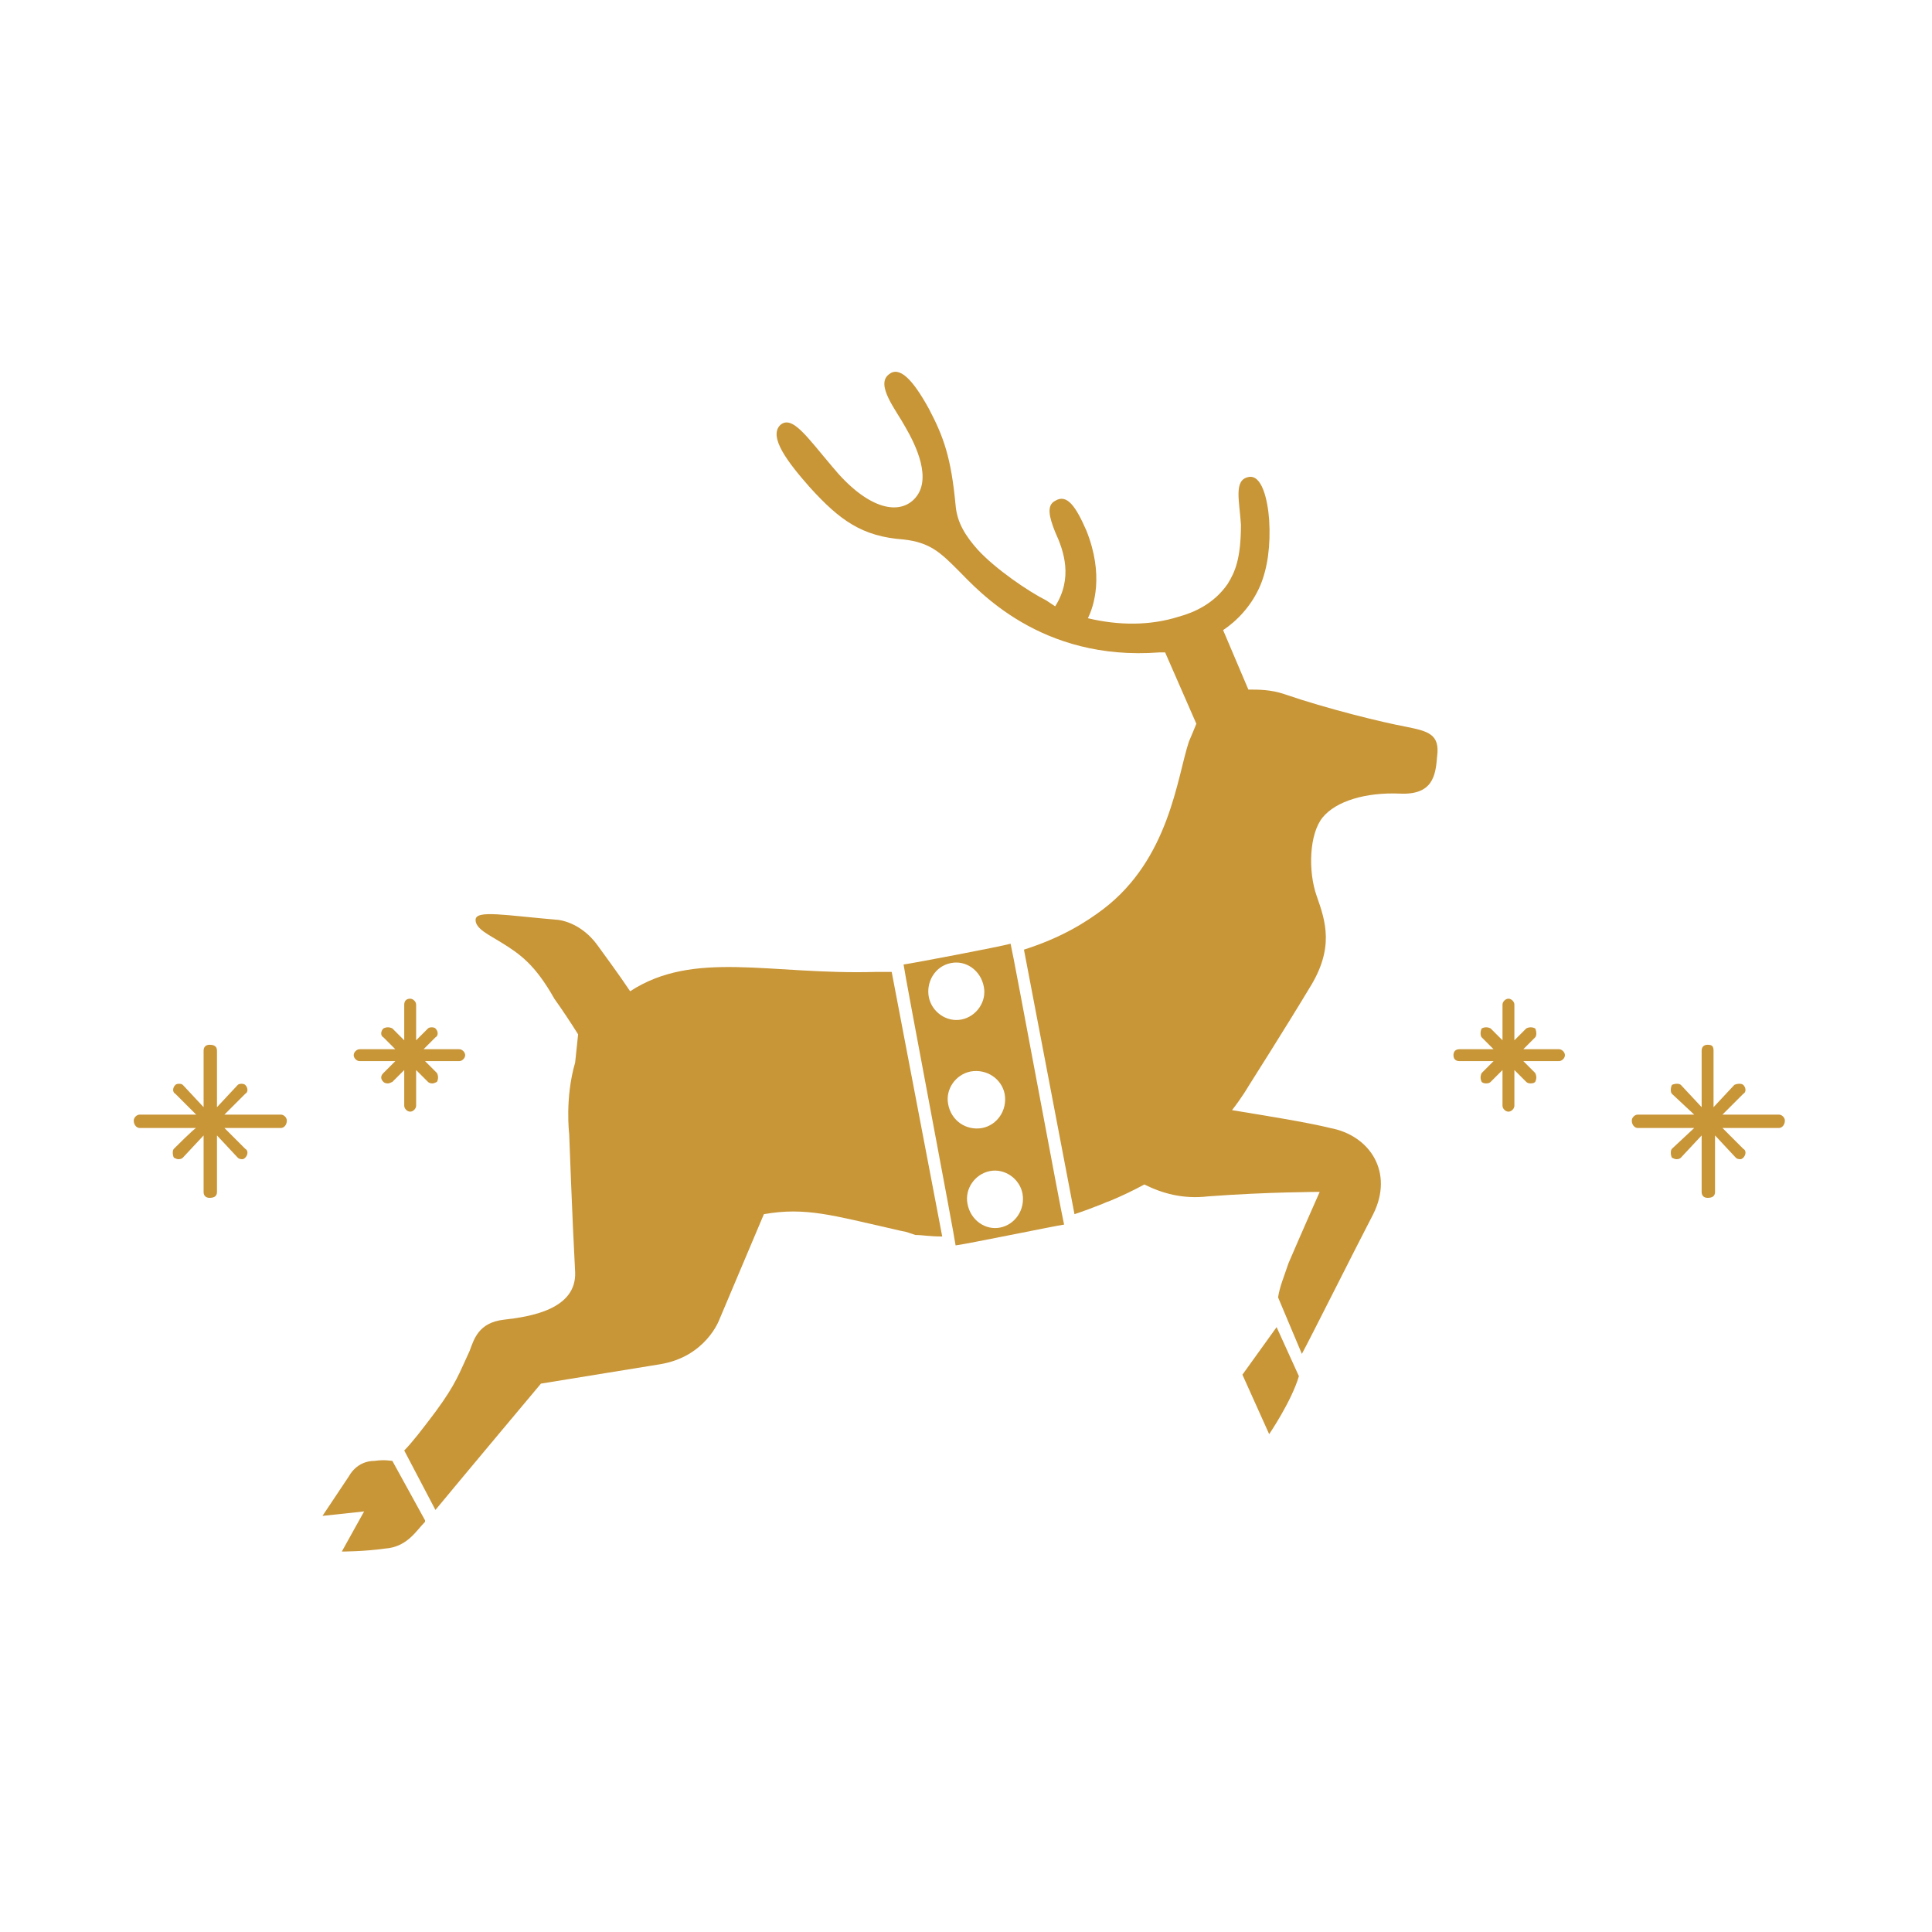 <svg version="1.2" xmlns="http://www.w3.org/2000/svg" viewBox="0 0 130 130" width="130" height="130">
	<title>icon_deer-svg</title>
	<style>
		.s0 { fill: #c89537 } 
	</style>
	<g id="Layer_1-2">
		<g>
			<g>
				<path class="s0" d="m21.7 102l1.8-2.7c0 0 0.5-1 1.7-1 0.7-0.1 1.1 0 1.2 0l2.2 4c0 0 0 0.1 0 0.1-0.6 0.6-1.2 1.7-2.7 1.8-1.4 0.2-2.9 0.2-2.9 0.2l1.5-2.7-2.8 0.3z"/>
				<path class="s0" d="m29.3 95c1.4-1.9 1.6-2.6 2.3-4.1 0.3-0.8 0.6-1.9 2.3-2.1 1.8-0.2 4.9-0.7 4.8-3.2-0.2-3.7-0.4-9.3-0.4-9.3 0 0-0.3-2.4 0.4-4.8l0.2-1.9c-0.5-0.8-1.1-1.7-1.6-2.4-1.3-2.3-2.3-3-3.6-3.8-0.8-0.5-1.7-0.9-1.7-1.5 0-0.7 2-0.3 5.6 0 1.2 0.2 2.1 1 2.6 1.7 0.5 0.7 1.4 1.9 2.2 3.1 4.3-2.8 9.4-1.1 16.5-1.3 0.3 0 0.6 0 1.1 0l3.4 17.8c-0.9 0-1.3-0.1-1.8-0.1q-0.3-0.1-0.6-0.2-0.5-0.1-0.9-0.2c-4-0.9-5.9-1.5-8.7-1l-3 7.1c0 0-0.9 2.5-4 3-3.1 0.5-8 1.3-8 1.3 0 0-5.2 6.2-7.1 8.5l-2.1-4c0.5-0.5 1.2-1.4 2.1-2.6"/>
				<path class="s0" d="m52.5 28.6c0.8-0.7 1.8 0.8 3.5 2.8 2.3 2.8 4.4 3.3 5.5 2.2 1.3-1.3 0.1-3.7-0.6-4.9-0.6-1.1-2-2.8-1.1-3.5 0.7-0.6 1.6 0.3 2.7 2.3 1 1.9 1.5 3.3 1.8 6.5 0.1 1.2 0.7 2.1 1.5 3 1.2 1.3 3.4 2.8 4.6 3.4q0.3 0.2 0.6 0.4c1.2-1.9 0.6-3.7 0-5-0.4-1-0.6-1.8 0-2.1 0.8-0.5 1.4 0.4 2.1 2 1.2 3 0.5 5.1 0.1 5.9 2.1 0.5 4.2 0.5 6.1-0.1 1.1-0.3 2.4-0.9 3.3-2.2 0.5-0.8 0.9-1.7 0.9-4-0.1-1.6-0.5-3 0.5-3.2 0.9-0.2 1.3 1.5 1.4 2.9 0.1 1.7-0.1 3.2-0.6 4.4-0.6 1.4-1.6 2.4-2.5 3l1.7 4c0.7 0 1.5 0 2.4 0.3 2.9 1 6.6 1.9 8.2 2.2 1.5 0.3 2.3 0.5 2.1 2-0.1 1.3-0.3 2.6-2.5 2.5-2.3-0.1-4.3 0.5-5.2 1.6-0.9 1.1-1 3.6-0.4 5.3 0.6 1.7 1.2 3.5-0.5 6.2-1.5 2.5-4.1 6.6-4.1 6.6 0 0-0.4 0.7-1.1 1.6 1.8 0.3 5 0.8 6.6 1.2 2.7 0.5 4.3 3 2.9 5.8-1.3 2.5-4.1 8.1-4.8 9.4l-1.6-3.8c0.1-0.7 0.4-1.4 0.7-2.3 0.9-2.1 2.1-4.8 2.1-4.8 0 0-3.5 0-7.5 0.3-1.7 0.2-3.1-0.2-4.3-0.8q-1.1 0.6-2.3 1.1-0.3 0.1-0.5 0.2-1 0.4-1.9 0.7l-3.4-17.8c2.5-0.8 4.1-1.8 5.3-2.7 4.5-3.4 5-8.9 5.8-11.3q0.3-0.7 0.5-1.2l-2.1-4.8c-0.3 0-0.4 0-0.4 0-8 0.6-12.2-4.2-13.5-5.5-1.2-1.2-1.9-1.9-3.7-2.1-2.8-0.2-4.3-1.3-6.3-3.5-1.5-1.7-2.8-3.4-2-4.2"/>
				<path class="s0" d="m87.4 92.6c-0.5 1.7-2 3.9-2 3.9l-1.8-4 2.3-3.2 1.5 3.3z"/>
				<path fill-rule="evenodd" class="s0" d="m71.6 82.4c-0.7 0.1-6.5 1.3-7.3 1.4-0.1-0.8-3.4-18.1-3.5-18.9 0.7-0.1 6.5-1.2 7.2-1.4 0.2 0.8 3.4 18.1 3.6 18.9m-6.5-1.4c0.2 1.1 1.2 1.8 2.2 1.6 1-0.2 1.7-1.2 1.5-2.3-0.2-1-1.2-1.7-2.2-1.5-1 0.2-1.7 1.2-1.5 2.2zm-1.3-6.7c0.2 1.1 1.2 1.8 2.3 1.6 1-0.2 1.7-1.2 1.5-2.3-0.2-1-1.2-1.7-2.3-1.5-1 0.2-1.7 1.2-1.5 2.2zm-1.3-7.2c0.2 1 1.2 1.7 2.2 1.5 1-0.2 1.7-1.2 1.5-2.2-0.2-1.1-1.2-1.8-2.2-1.6-1.1 0.2-1.7 1.3-1.5 2.3z"/>
			</g>
			<path class="s0" d="m115.9 75.9h3.8c0.2 0 0.4-0.2 0.4-0.5 0-0.2-0.2-0.4-0.4-0.4h-3.8l1.4-1.4c0.2-0.1 0.2-0.4 0-0.6-0.1-0.1-0.4-0.1-0.6 0l-1.4 1.5v-3.8c0-0.3-0.1-0.4-0.4-0.4-0.2 0-0.4 0.1-0.4 0.4v3.8l-1.4-1.5c-0.1-0.1-0.4-0.1-0.6 0-0.1 0.2-0.1 0.5 0 0.6l1.5 1.4h-3.8c-0.2 0-0.4 0.2-0.4 0.4 0 0.3 0.2 0.5 0.4 0.5h3.8l-1.5 1.4c-0.1 0.1-0.1 0.4 0 0.6q0.2 0.1 0.3 0.1 0.2 0 0.3-0.1l1.4-1.5v3.8c0 0.3 0.2 0.4 0.4 0.4 0.3 0 0.5-0.1 0.5-0.4v-3.8l1.4 1.5q0.1 0.1 0.3 0.1 0.1 0 0.2-0.1c0.2-0.2 0.2-0.5 0-0.6l-1.4-1.4z"/>
			<path class="s0" d="m98.1 71.4h2.4l-0.8 0.8c-0.1 0.2-0.1 0.4 0 0.6q0.1 0.1 0.3 0.1 0.2 0 0.3-0.1l0.8-0.8v2.4c0 0.2 0.2 0.4 0.4 0.4 0.2 0 0.4-0.2 0.4-0.4v-2.4l0.8 0.8q0.1 0.1 0.3 0.1 0.2 0 0.3-0.1c0.1-0.2 0.1-0.4 0-0.6l-0.8-0.8h2.4c0.2 0 0.4-0.2 0.4-0.4 0-0.2-0.2-0.4-0.4-0.4h-2.4l0.8-0.8c0.1-0.1 0.1-0.4 0-0.6-0.2-0.1-0.4-0.1-0.6 0l-0.8 0.8v-2.4c0-0.2-0.2-0.4-0.4-0.4-0.2 0-0.4 0.2-0.4 0.4v2.4l-0.8-0.8c-0.2-0.1-0.4-0.1-0.6 0-0.1 0.2-0.1 0.5 0 0.6l0.8 0.8h-2.3c-0.3 0-0.4 0.2-0.4 0.4 0 0.2 0.1 0.4 0.4 0.4"/>
			<path class="s0" d="m13.2 75.9h-3.8c-0.2 0-0.4-0.2-0.4-0.5 0-0.2 0.2-0.4 0.4-0.4h3.8l-1.4-1.4c-0.2-0.1-0.2-0.4 0-0.6 0.1-0.1 0.4-0.1 0.5 0l1.4 1.5v-3.8c0-0.3 0.2-0.4 0.4-0.4 0.3 0 0.5 0.1 0.5 0.4v3.8l1.4-1.5c0.1-0.1 0.4-0.1 0.5 0 0.2 0.2 0.2 0.5 0 0.6l-1.4 1.4h3.8c0.2 0 0.4 0.2 0.4 0.4 0 0.3-0.2 0.5-0.4 0.5h-3.8l1.4 1.4c0.2 0.1 0.2 0.4 0 0.6q-0.1 0.1-0.2 0.1-0.2 0-0.3-0.1l-1.4-1.5v3.8c0 0.3-0.2 0.4-0.5 0.4-0.2 0-0.4-0.1-0.4-0.4v-3.8l-1.4 1.5q-0.1 0.1-0.3 0.1-0.1 0-0.3-0.1c-0.1-0.2-0.1-0.5 0-0.6 0 0 1.4-1.4 1.5-1.4z"/>
			<path class="s0" d="m30.9 71.4h-2.3l0.8 0.8c0.1 0.2 0.1 0.4 0 0.6q-0.2 0.1-0.3 0.1-0.2 0-0.3-0.1l-0.8-0.8v2.4c0 0.2-0.2 0.4-0.4 0.4-0.2 0-0.4-0.2-0.4-0.4v-2.4l-0.8 0.8q-0.2 0.1-0.3 0.1-0.2 0-0.3-0.1c-0.2-0.2-0.2-0.4 0-0.6l0.8-0.8h-2.4c-0.2 0-0.4-0.2-0.4-0.4 0-0.2 0.2-0.4 0.4-0.4h2.4l-0.8-0.8c-0.2-0.1-0.2-0.4 0-0.6 0.2-0.1 0.4-0.1 0.6 0l0.8 0.8v-2.4c0-0.2 0.1-0.4 0.4-0.4 0.2 0 0.4 0.2 0.4 0.4v2.4l0.8-0.8c0.1-0.1 0.4-0.1 0.5 0 0.2 0.2 0.2 0.5 0 0.6l-0.8 0.8h2.4c0.2 0 0.4 0.2 0.4 0.4 0 0.2-0.2 0.4-0.4 0.4"/>
		</g>
	</g>
</svg>